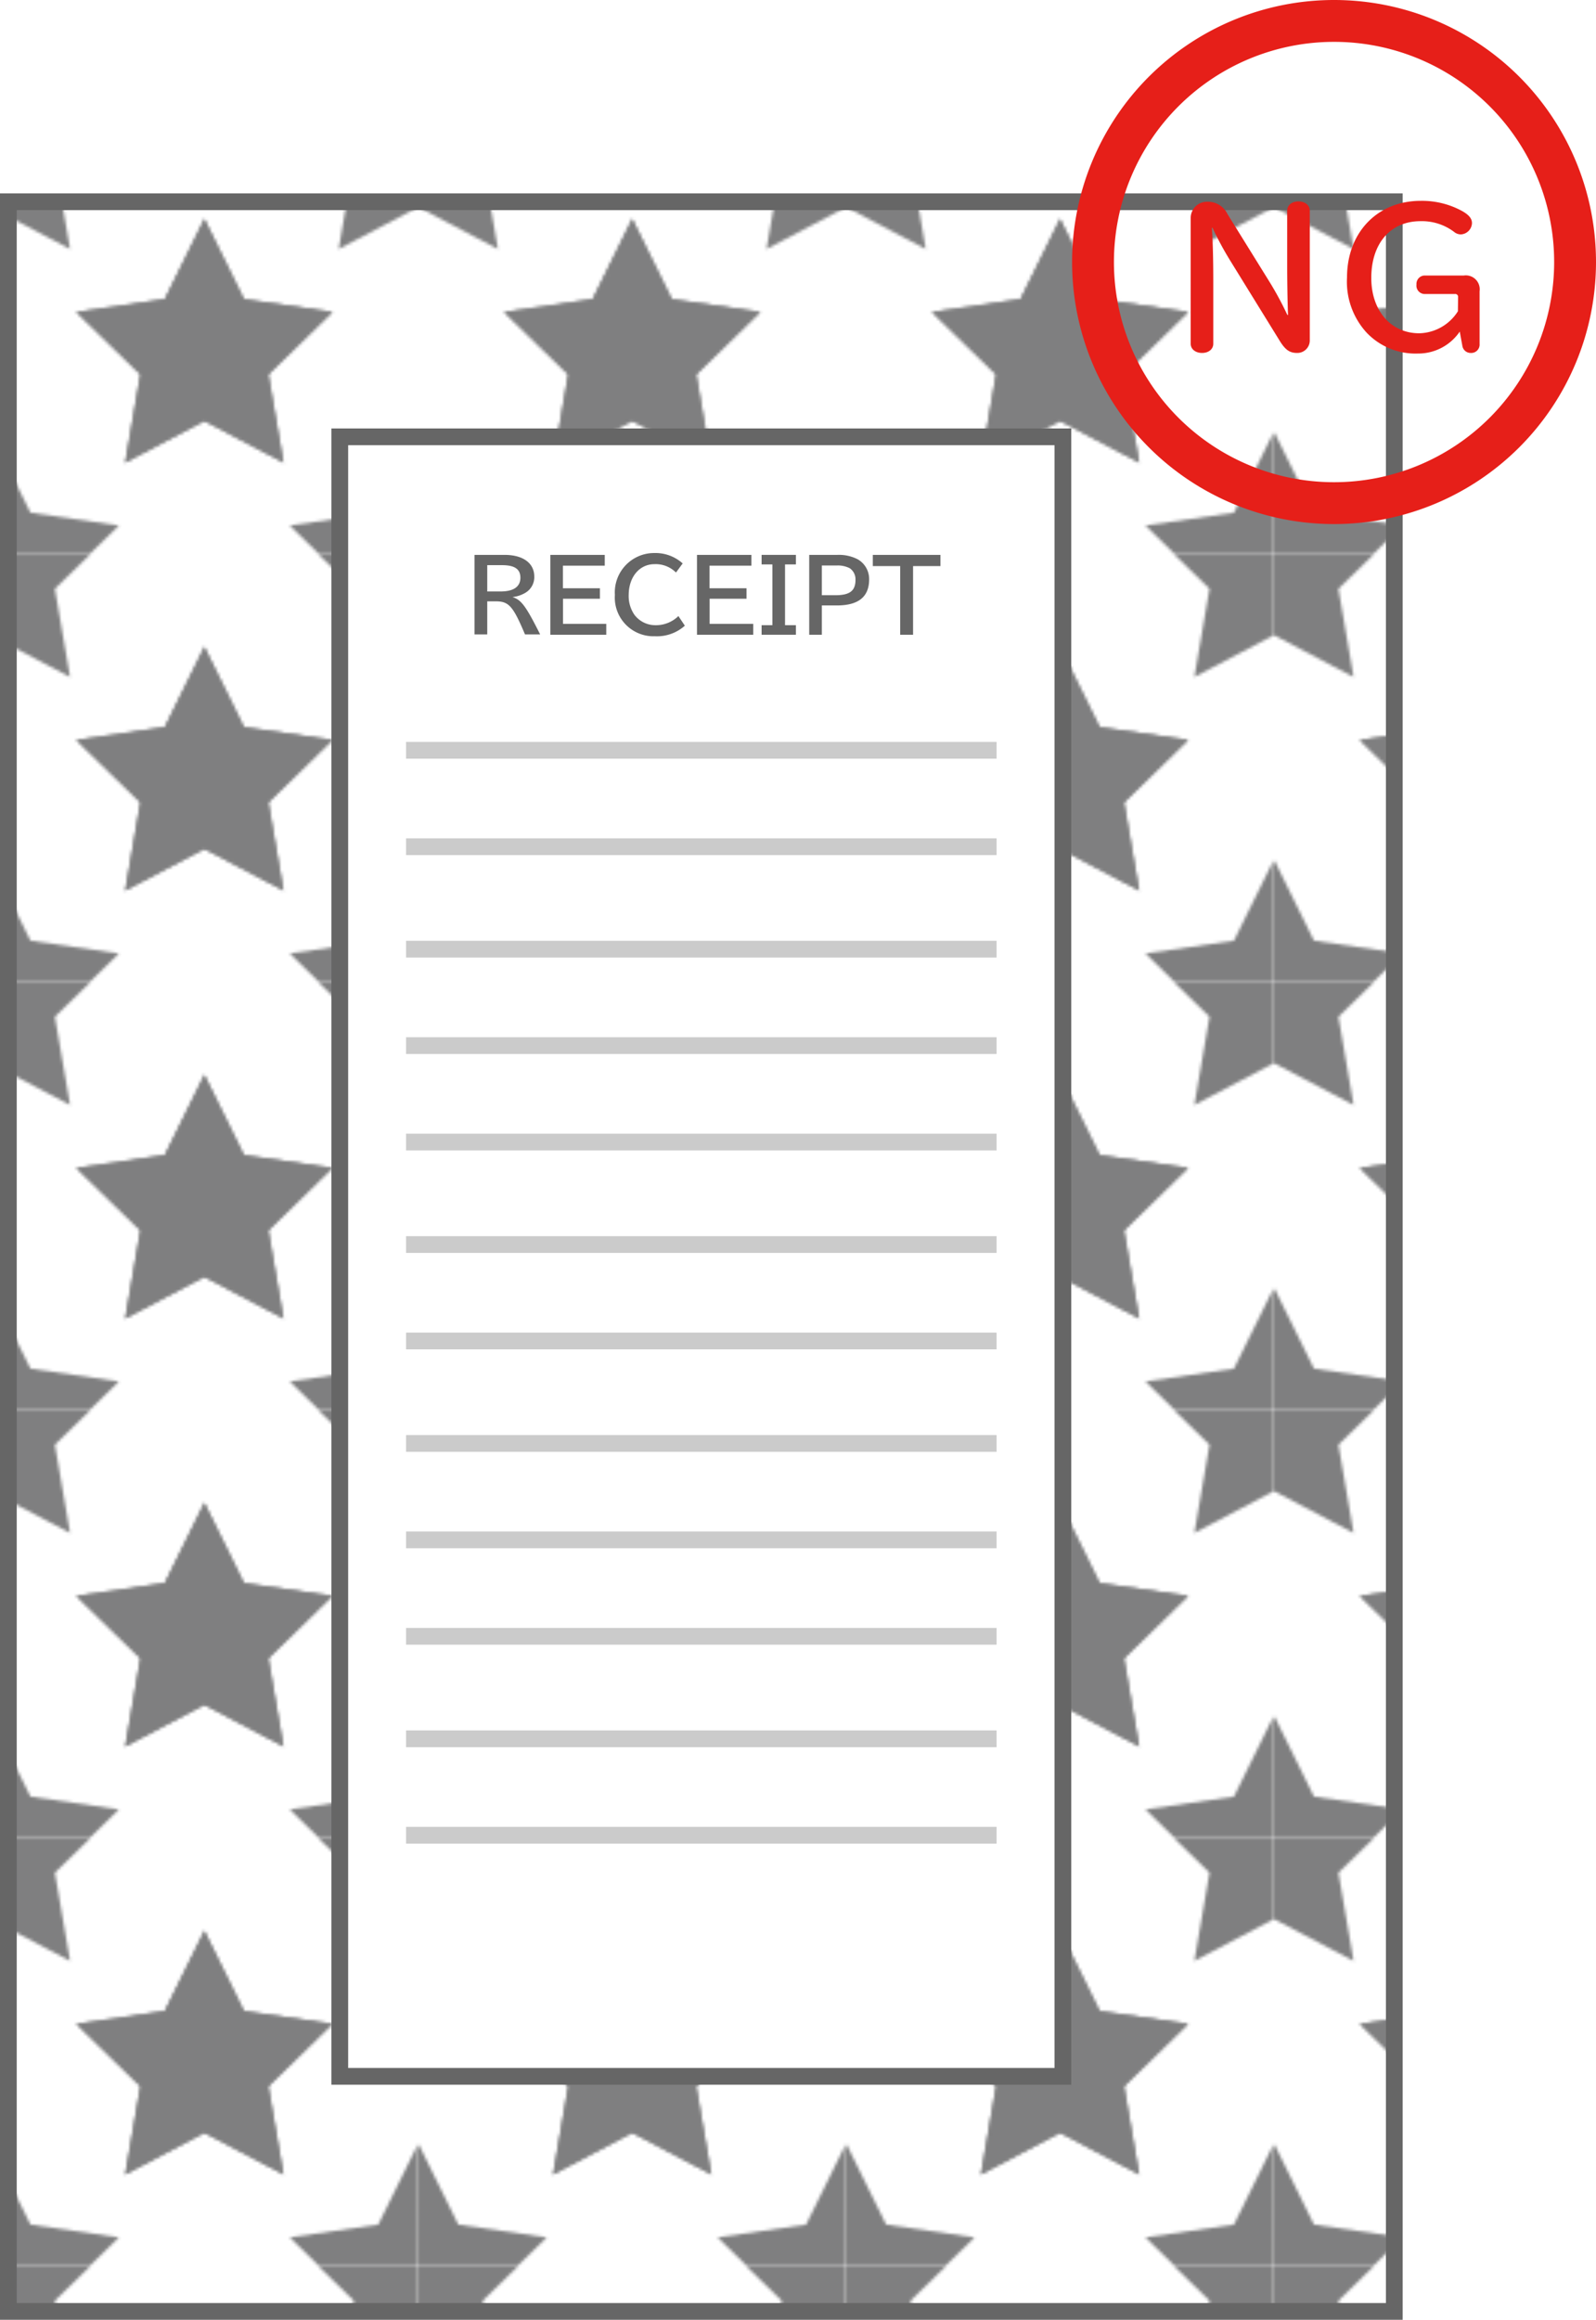 <svg xmlns="http://www.w3.org/2000/svg" xmlns:xlink="http://www.w3.org/1999/xlink" viewBox="0 0 190.7 277.1"><defs><style>.cls-1,.cls-6,.cls-8{fill:none;}.cls-2{clip-path:url(#clip-path);}.cls-3{fill:#7f7f80;}.cls-4,.cls-5{stroke:#666;}.cls-4,.cls-5,.cls-6,.cls-8{stroke-miterlimit:10;}.cls-4,.cls-5,.cls-6{stroke-width:2px;}.cls-4{fill:url(#新規パターンスウォッチ_4);}.cls-5{fill:#fff;}.cls-6{stroke:#cbcbcb;}.cls-7{fill:#666;}.cls-8{stroke:#e61f19;stroke-width:5px;}.cls-9{fill:#e61f19;}</style><clipPath id="clip-path"><rect class="cls-1" width="141.73" height="141.73"/></clipPath><pattern id="新規パターンスウォッチ_4" data-name="新規パターンスウォッチ 4" width="141.73" height="141.73" patternTransform="translate(458.99 15.19) scale(0.36)" patternUnits="userSpaceOnUse" viewBox="0 0 141.73 141.73"><rect class="cls-1" width="141.73" height="141.73"/><g class="cls-2"><polygon class="cls-3" points="70.87 97.49 44.59 111.31 49.61 82.04 28.35 61.32 57.73 57.05 70.87 30.43 84.01 57.05 113.39 61.32 92.13 82.04 97.14 111.31 70.87 97.49"/><polygon class="cls-3" points="70.87 97.49 44.59 111.31 49.61 82.04 28.35 61.32 57.73 57.05 70.87 30.43 84.01 57.05 113.39 61.32 92.13 82.04 97.14 111.31 70.87 97.49"/><polygon class="cls-3" points="141.73 26.62 115.45 40.44 120.47 11.18 99.21 -9.55 128.59 -13.82 141.73 -40.44 154.87 -13.82 184.25 -9.55 162.99 11.18 168.01 40.44 141.73 26.62"/><polygon class="cls-3" points="0 26.62 -26.28 40.44 -21.26 11.18 -42.52 -9.55 -13.14 -13.82 0 -40.44 13.14 -13.82 42.52 -9.55 21.26 11.18 26.28 40.44 0 26.62"/><polygon class="cls-3" points="0 168.35 -26.28 182.17 -21.26 152.91 -42.52 132.19 -13.14 127.92 0 101.29 13.14 127.92 42.52 132.19 21.26 152.91 26.28 182.17 0 168.35"/><polygon class="cls-3" points="141.73 168.35 115.45 182.17 120.47 152.91 99.21 132.19 128.59 127.92 141.73 101.29 154.87 127.92 184.25 132.19 162.99 152.91 168.01 182.17 141.73 168.35"/></g></pattern></defs><g id="レイヤー_2" data-name="レイヤー 2"><g id="Genki_" data-name="Genki!"><rect class="cls-4" x="1" y="24.1" width="165.6" height="252"/><rect class="cls-5" x="40.6" y="52.18" width="86.4" height="195.84"/><line class="cls-6" x1="48.52" y1="89.62" x2="119.08" y2="89.62"/><line class="cls-6" x1="48.52" y1="101.14" x2="119.08" y2="101.14"/><line class="cls-6" x1="48.52" y1="113.38" x2="119.08" y2="113.38"/><line class="cls-6" x1="48.52" y1="124.9" x2="119.08" y2="124.9"/><line class="cls-6" x1="48.52" y1="136.42" x2="119.08" y2="136.42"/><line class="cls-6" x1="48.52" y1="148.66" x2="119.08" y2="148.66"/><line class="cls-6" x1="48.52" y1="160.18" x2="119.08" y2="160.18"/><line class="cls-6" x1="48.52" y1="172.42" x2="119.08" y2="172.42"/><line class="cls-6" x1="48.52" y1="183.94" x2="119.08" y2="183.94"/><line class="cls-6" x1="48.52" y1="195.46" x2="119.08" y2="195.46"/><line class="cls-6" x1="48.52" y1="207.7" x2="119.08" y2="207.7"/><line class="cls-6" x1="48.52" y1="219.22" x2="119.08" y2="219.22"/><path class="cls-7" d="M60.27,66.28c2.25,0,3.57,1,3.57,2.6a2.17,2.17,0,0,1-1,1.89,3.82,3.82,0,0,1-1.61.55v0c1.06.33,1.6,1.06,3.31,4.46H62.73c-1.4-3.32-1.91-3.92-3.39-3.95H58.22v3.95H56.7V66.28Zm-2.05,4.37h1.6c1.53,0,2.36-.56,2.36-1.64s-.76-1.5-2.19-1.5H58.22Z"/><path class="cls-7" d="M72.26,66.28v1.29h-5v2.7h4.42v1.25H67.27v3h5.17v1.3H65.76V66.28Z"/><path class="cls-7" d="M81.83,74.74A5,5,0,0,1,78.26,76a4.62,4.62,0,0,1-4.79-4.94,4.7,4.7,0,0,1,4.71-5,4.88,4.88,0,0,1,3.39,1.24l-.8,1.09a3.41,3.41,0,0,0-2.57-1c-1.8,0-3.08,1.54-3.08,3.7a3.93,3.93,0,0,0,.68,2.34,3.13,3.13,0,0,0,2.45,1.25,3.85,3.85,0,0,0,2.81-1.09Z"/><path class="cls-7" d="M89.78,66.28v1.29h-5v2.7h4.42v1.25H84.79v3H90v1.3H83.28V66.28Z"/><path class="cls-7" d="M95.1,66.28v1.14H93.8v7.26h1.3v1.14H91V74.68h1.29V67.42H91V66.28Z"/><path class="cls-7" d="M100.06,66.28a4.92,4.92,0,0,1,2.39.51,2.71,2.71,0,0,1,1.4,2.41c0,2.09-1.27,3.12-3.86,3.12H98.2v3.5H96.69V66.28ZM98.2,71.1h1.6c1.74,0,2.42-.52,2.42-1.85a1.61,1.61,0,0,0-.68-1.37,3.1,3.1,0,0,0-1.58-.33H98.2Z"/><path class="cls-7" d="M112.37,66.28v1.34H109.1v8.2h-1.54v-8.2h-3.27V66.28Z"/><path class="cls-8" d="M188.2,31.3A28.8,28.8,0,1,1,159.4,2.5,28.79,28.79,0,0,1,188.2,31.3Z"/><path class="cls-9" d="M144.8,27.21c.11,1.45.17,3.78.17,6.18v7.67c0,.65-.56,1.1-1.34,1.1s-1.36-.45-1.36-1.1V26a1.94,1.94,0,0,1,1.95-1.9,2.59,2.59,0,0,1,2.44,1.46l5,8.06a38.83,38.83,0,0,1,2.16,4h.08c-.06-1.47-.1-4.15-.1-5.79V25.16c0-.65.56-1.1,1.34-1.1s1.36.45,1.36,1.1V40.61A1.49,1.49,0,0,1,155,42.16c-.86,0-1.36-.32-2-1.3L147,31.14a37.92,37.92,0,0,1-2.12-3.93Z"/><path class="cls-9" d="M174.22,35.51a.34.34,0,0,0-.39-.39H170.2a1,1,0,0,1-.95-1.13,1,1,0,0,1,.95-1.08h4.71a1.66,1.66,0,0,1,1.88,1.88v6.29a1,1,0,0,1-1.06,1.08,1,1,0,0,1-1-.86l-.31-1.69a6,6,0,0,1-5,2.62,8.06,8.06,0,0,1-6.16-2.53,9,9,0,0,1-2.31-6.55c0-5.38,3.63-9.16,8.82-9.16a10,10,0,0,1,4.75,1.12c1,.52,1.36,1,1.36,1.54A1.4,1.4,0,0,1,174.55,28a1.28,1.28,0,0,1-.82-.31,6.38,6.38,0,0,0-4-1.27c-3.59,0-5.88,2.66-5.88,6.78,0,3.91,2.34,6.61,5.73,6.61a5.61,5.61,0,0,0,4.62-2.63Z"/></g></g></svg>